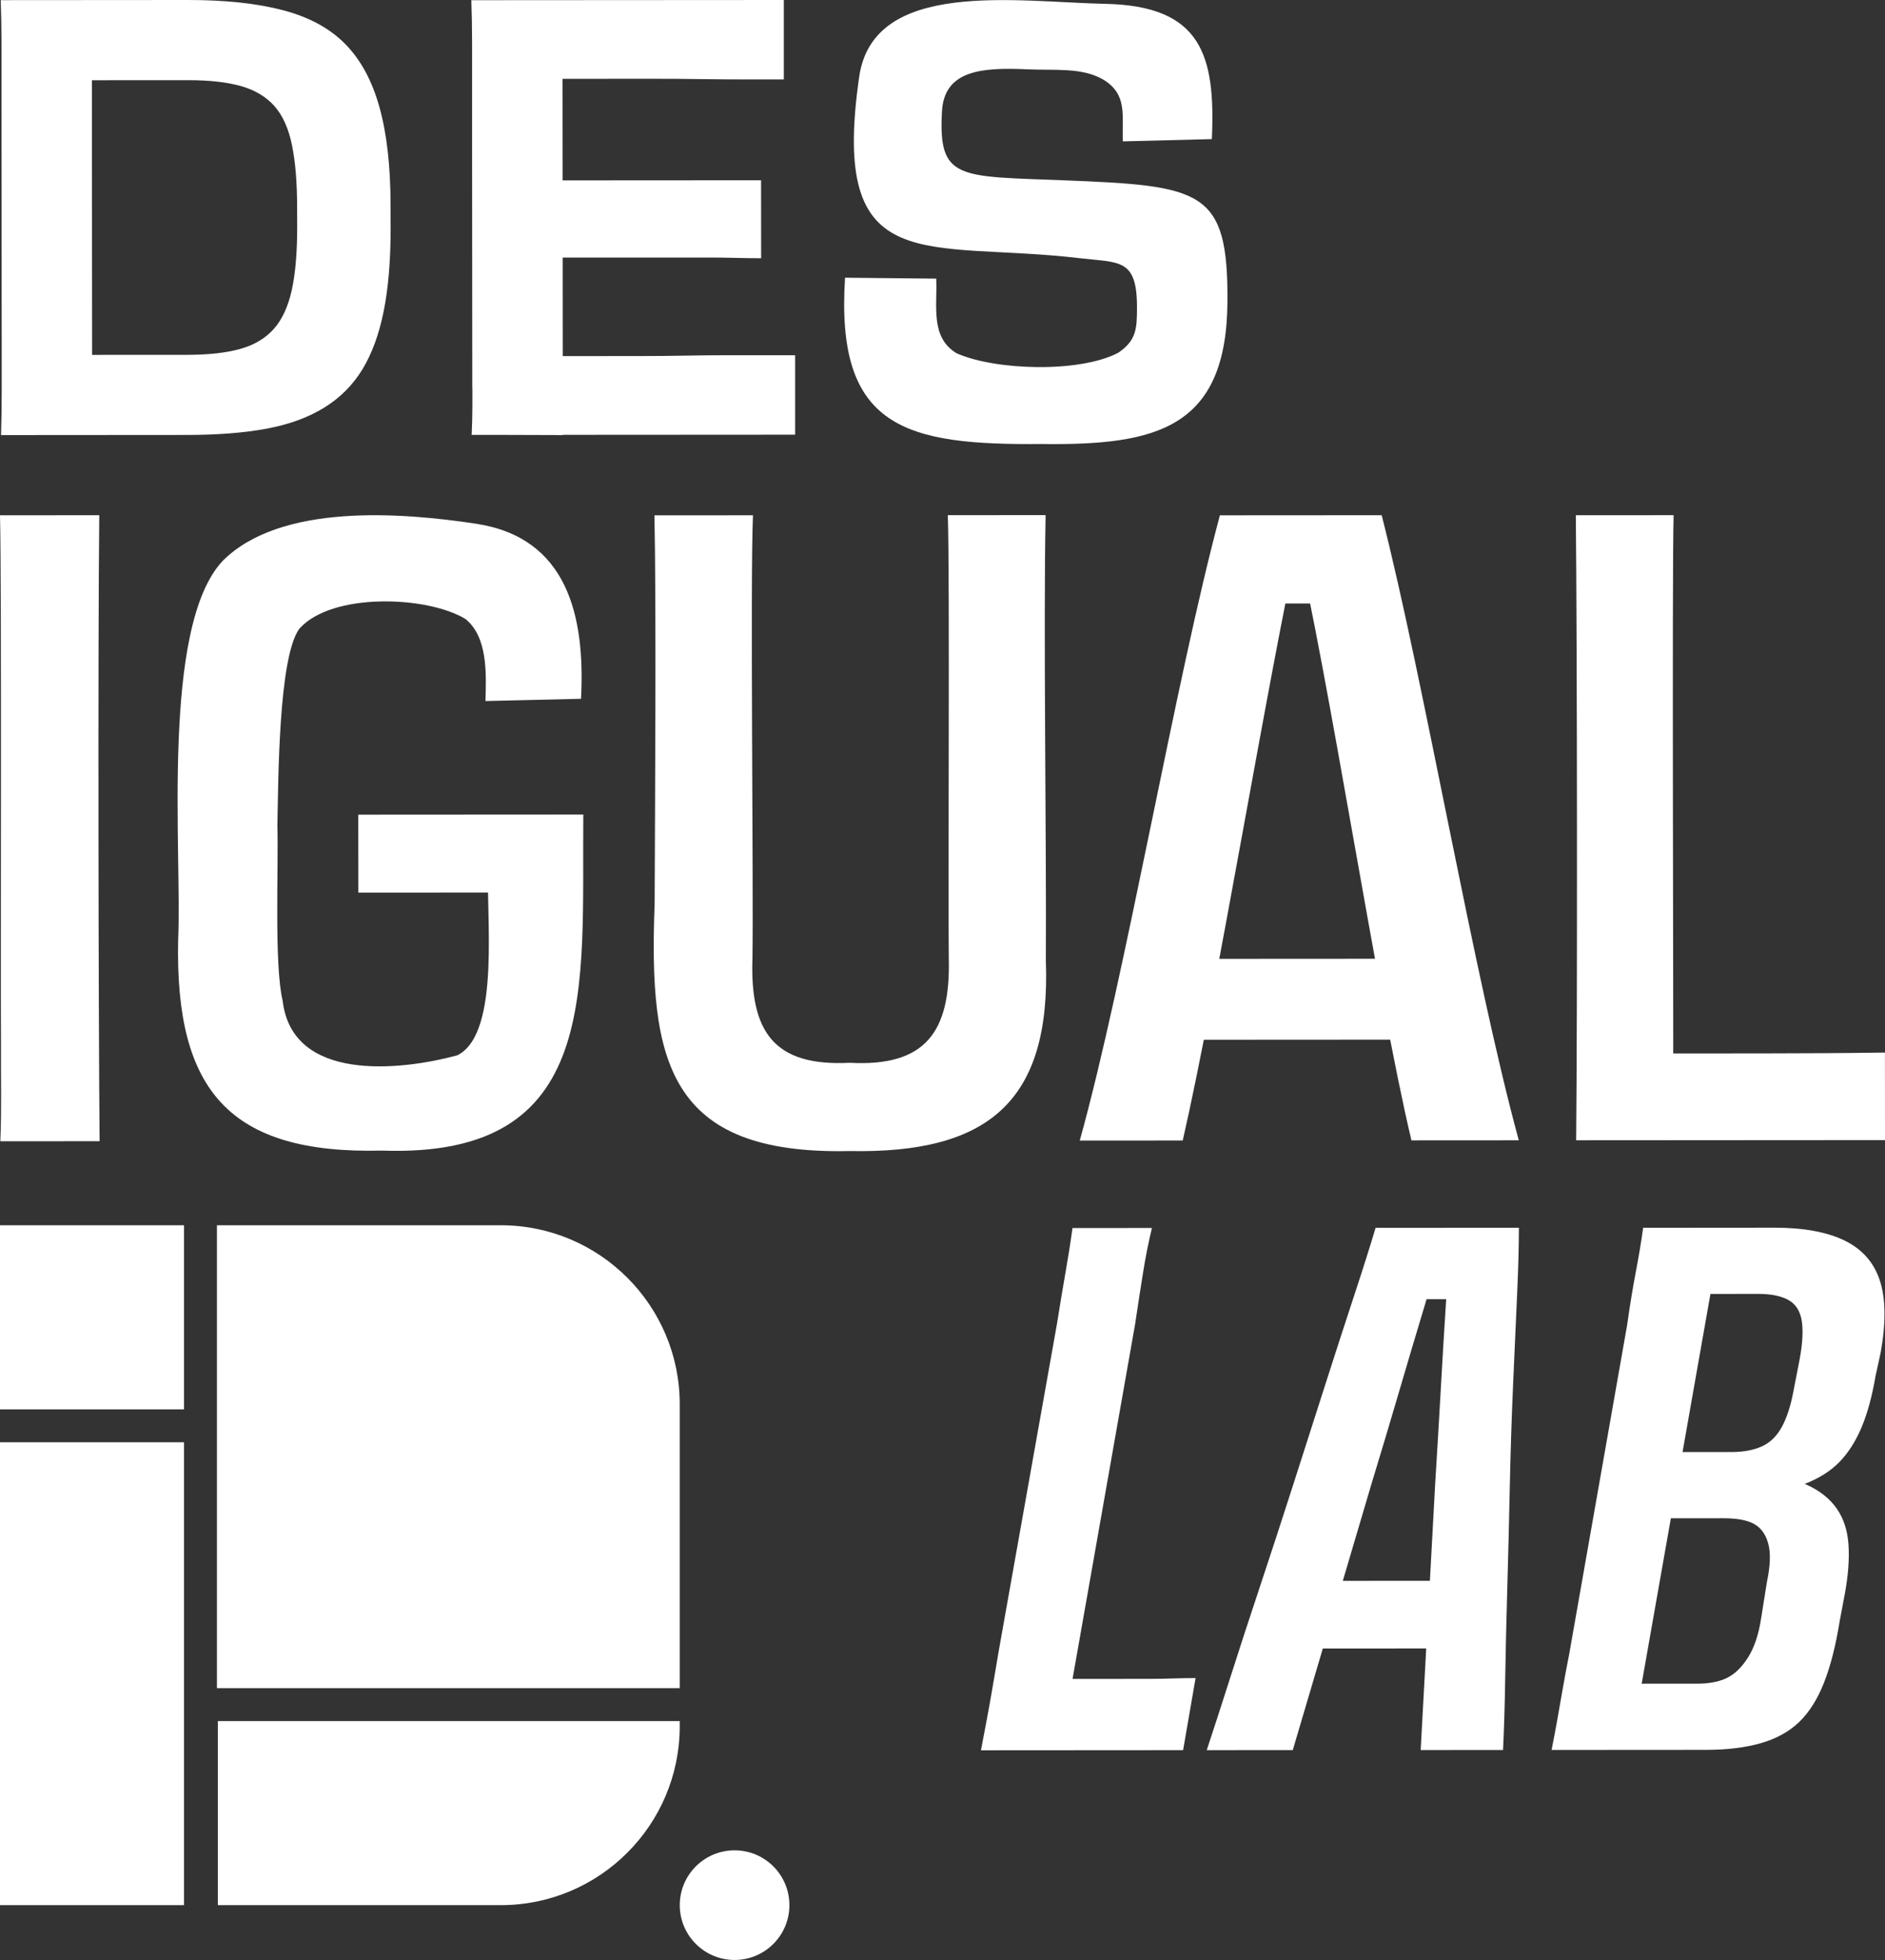 <?xml version="1.0" encoding="UTF-8"?>
<svg id="Camada_2" data-name="Camada 2" xmlns="http://www.w3.org/2000/svg" viewBox="0 0 572.9 595.58">
  <rect x="0" y="0" width="572.9" height="595.58" fill="#333333" stroke="none"/>
  <defs>
    <style>
      .cls-1 {
        fill: #fff;
      }
    </style>
  </defs>
  <g id="logos">
    <g>
      <g id="tipografia">
        <g id="Camada_23_cópia" data-name="Camada 23 cópia">
          <path class="cls-1" d="M.51,101.37l-.06-72.5V13.11C.45,8.57,.37,4.21,.22,.04l56.99-.04c11.32,0,20.93,1.03,28.83,3.11s14.19,5.5,18.89,10.27,8.16,11.17,10.4,19.21c2.24,8.04,3.36,17.95,3.37,29.72l.02,7.24c0,9.69-.7,18.03-2.11,25.03-1.41,7.01-3.57,12.89-6.47,17.66-2.9,4.77-6.78,8.65-11.61,11.63-4.84,2.99-10.65,5.11-17.43,6.38-6.78,1.27-14.86,1.91-24.25,1.92l-56.54,.04c.14-4.47,.22-9.16,.21-14.08,0-4.92,0-10.5-.01-16.76h0Zm27.5,13.17l-6.49-6.7,35.31-.02c6.55,0,11.96-.6,16.2-1.8,4.25-1.19,7.63-3.21,10.16-6.04,2.53-2.83,4.35-6.74,5.47-11.74,1.11-4.99,1.67-11.43,1.66-19.33l-.02-5.9c0-7.6-.53-13.93-1.58-19-1.05-5.06-2.84-9.01-5.37-11.84-2.54-2.83-5.93-4.84-10.17-6.03-4.25-1.19-9.58-1.78-15.98-1.78l-35.76,.02,6.48-6.71,.08,96.86h.01Z"/>
          <path class="cls-1" d="M184.82,23.95l-38.66,.02L143.24,.06l94.98-.06V24.14h-11.38c-4.47,0-9.13-.03-13.97-.1s-9.69-.11-14.53-.1h-13.52Zm-41.28,93.91l-.06-73.06V13.25c0-4.62-.08-9.01-.23-13.19l27.72,19.68,.09,112.47-27.71-.09c.14-2.98,.22-6,.22-9.05v-9.72c0-3.42,0-7.07,0,4.5h-.03Zm40.9-9.67h11.4c4.02,0,8.12-.04,12.29-.12s8.27-.12,12.29-.12h21.24v24.14l-98.32,.06,2.67-23.92,38.44-.02v-.02Zm-34.25-53.36l81.12-.05,.02,23.69c-2.23,0-4.84-.03-7.82-.11-2.98-.07-6.18-.11-9.61-.1h-28.83l-34.86,.02v-23.46h-.02Z"/>
          <path class="cls-1" d="M316.98,134.92c-41.83,.4-63.1-4.68-60.15-50.53l27.71,.28c.39,8.33-1.88,17.77,6.16,22.66,11.72,5.25,37.43,6.04,49.17-.14,5.53-3.75,5.69-7.34,5.69-13.86,0-14.87-5.36-13.46-17.35-14.87-46.85-5.52-76.05,6.97-67.08-55.12C265.44-6.5,308.72,.59,335.98,1.17c29.18,.62,33.48,15.6,32.33,41.1l-27.04,.69c-.33-7.77,1.55-14.26-6-18.8-6.52-3.73-14.35-2.71-23.15-3.1-13.77-.61-25.13,.28-25.83,12.78-1.17,20.88,4.93,19.69,36.72,20.94,42.42,1.67,50.28,2.78,50.04,36.98-.27,38.57-21.82,43.54-56.06,43.17h0Z"/>
        </g>
        <g>
          <path class="cls-1" d="M359.6,531.82l-61.46,.04c.59-3.13,1.19-6.26,1.78-9.39,.59-3.13,1.19-6.44,1.78-9.95,.59-3.5,1.26-7.41,2-11.73l17.59-98.79c.89-5.66,1.74-10.8,2.56-15.42,.81-4.62,1.52-9.09,2.11-13.41l24.14-.02c-1.04,4.32-1.93,8.79-2.67,13.41-.75,4.62-1.56,9.91-2.45,15.87l-20.26,114.89-5.82-7.15h20.56c1.93-.01,3.8-.02,5.59-.02h5.36c1.78,0,3.8-.04,6.03-.12,2.24-.07,4.54-.11,6.93-.12l-3.79,21.9h.02Z"/>
          <path class="cls-1" d="M418.05,373.11l43.58-.03c0,5.51-.18,12.33-.55,20.45s-.77,17.17-1.21,27.16c-.44,9.98-.77,20.19-.99,30.62s-.47,20.67-.76,30.73-.51,19.41-.65,28.05-.36,15.87-.66,21.68l-25.03,.02,4.42-81.13c.59-9.39,1.14-18.7,1.66-27.94,.51-9.24,1.03-17.88,1.55-25.93,.51-8.05,.92-14.97,1.22-20.78l2.47,18.77h-13.63l9.6-18.99c-1.64,5.96-3.68,13-6.13,21.12s-5.06,16.88-7.81,26.26c-2.75,9.39-5.54,18.7-8.36,27.94l-23.86,80.69-26.15,.02c1.93-5.81,4.27-13.04,7.03-21.68,2.75-8.64,5.8-17.99,9.15-28.05s6.69-20.3,10.04-30.74c3.35-10.43,6.62-20.64,9.81-30.62,3.2-9.98,6.13-19.04,8.81-27.16s4.83-14.94,6.47-20.45h-.02Zm-28.53,127.84l3.12-20.56,55.2-.04-3.34,20.56-54.98,.03h0Z"/>
          <path class="cls-1" d="M532.3,455.06l1.11-7.82c6.71,.89,11.99,2.23,15.87,4.01,3.87,1.79,6.85,4.17,8.94,7.15,2.09,2.98,3.28,6.63,3.58,10.95,.3,4.32-.07,9.31-1.11,14.97l-1.56,8.27c-1.19,7.45-2.79,13.71-4.79,18.78-2.01,5.07-4.54,9.05-7.59,11.96-3.05,2.91-6.92,5.03-11.62,6.38-4.69,1.34-10.24,2.02-16.65,2.02l-46.93,.03,9.15-20.12,35.09-.02c3.72,0,6.78-.6,9.16-1.79s4.5-3.28,6.37-6.26c1.86-2.98,3.16-6.85,3.9-11.62l1.78-11.17c1.04-4.92,1.19-8.79,.44-11.62s-2.16-4.84-4.25-6.03-5.22-1.78-9.39-1.78l-30.62,.02,3.34-20.12,29.72-.02c3.58,0,6.63-.56,9.16-1.68s4.58-3.09,6.14-5.93c1.56-2.83,2.79-6.71,3.68-11.62l1.78-9.17c.89-4.92,1.07-8.83,.55-11.73-.53-2.91-1.9-4.95-4.14-6.14s-5.22-1.78-8.94-1.78l-32.85,.02-2.25-20.11,40-.03c8.79,0,15.87,1.3,21.23,3.9,5.37,2.61,8.94,6.66,10.74,12.17,1.79,5.51,1.87,12.81,.24,21.9l-1.56,7.15c-1.04,6.11-2.45,11.29-4.24,15.54s-4.02,7.75-6.7,10.51c-2.68,2.76-6.22,5-10.61,6.71-4.4,1.72-9.8,3.1-16.2,4.15l.03-.03Zm-55.39,47.64l17.59-99.91c.89-6.26,1.78-11.7,2.67-16.32s1.63-9.09,2.23-13.41l23.25,4.23-26.5,150.2-24.58,4.26c.59-2.98,1.15-5.92,1.67-8.83,.52-2.91,1.08-6.07,1.67-9.5,.59-3.43,1.26-7,2-10.73h0Z"/>
        </g>
        <path class="cls-1" d="M.3,316.85c-.15-21.9,.23-140.17-.3-160.27l30.17-.02c-.43,38.44-.25,151.7,.1,190.22l-30.17,.02c.43-10.17,.13-19.35,.2-29.95Z"/>
        <path class="cls-1" d="M116.08,349.63c-46.33,1.14-62.88-18.17-61.94-63.88,1.24-26.72-5.39-95.24,13.58-115.36,17.59-17.54,54.3-14.7,77.1-11.22,27.67,4.26,33.07,28.05,31.77,53.17l-29.05,.69c.27-8.63,.66-19.43-6.05-24.92-11.62-7.09-40.66-8.15-50.51,2.94-6.44,8.78-6.37,47.05-6.68,59.82,.39,12.27-1.02,42.3,1.6,53.19,2.87,24.79,35.6,21.36,53.09,16.62,13.57-6.71,8.41-44.62,9.47-57.28l12.97,7.81-52.52,.03-.02-23.69,68.39-.04c-.5,52.79,5.74,104.53-61.18,102.12h-.02Z"/>
        <path class="cls-1" d="M317.79,156.53c-.69,34.11,.28,100.57,.07,135.32,1.6,43.06-17.69,58.74-59.63,57.92-55.31,1.21-61.07-27.18-59.27-75.17,.11-28.62,.52-89.96-.06-118l29.95-.02c-.86,19.03,.19,114.32-.16,134.65-.76,22.27,6.48,32.88,29.52,31.72,23.1,1.26,30.72-9.4,30.15-31.75-.27-20.56,.34-115.28-.29-134.65l29.72-.02h0Z"/>
        <path class="cls-1" d="M370.76,156.59l49.17-.03c12.86,50.45,27.96,139.74,41.67,189.95l-32.63,.02c-10.51-44.25-25.17-141.5-35.41-184.59l8.28,21.45h-14.3l7.58-21.45c-9.62,43.11-25.49,140.41-35.66,184.63l-31.29,.02c13.95-50.24,29.04-139.64,42.59-190h0Zm-18.02,159.37l-.02-24.58,84.7-.05,.02,24.58-84.7,.05Z"/>
        <path class="cls-1" d="M572.89,346.44l-93.86,.06c.4-39.11,.31-150.78-.1-189.93l29.72-.02c-.5,19.05-.01,153.78-.13,174.95l-10.96-11.39c22.61-.03,52.94,.08,75.32-.27l.02,26.59h-.01Z"/>
      </g>
      <g id="icone">
        <circle class="cls-1" cx="223.26" cy="578.92" r="16.66"/>
        <g>
          <polygon class="cls-1" points="55.93 372.32 0 372.32 0 426.72 0 428.26 55.93 428.26 55.93 372.32"/>
          <polygon class="cls-1" points="0 513.52 0 524.52 0 578.92 54.4 578.92 55.93 578.92 55.93 438.26 0 438.26 0 513.52"/>
          <path class="cls-1" d="M206.59,524.52v-1.53H66.21v55.93h85.98c30.04,0,54.4-24.36,54.4-54.4h0Z"/>
          <path class="cls-1" d="M65.93,372.32v55.93h0v10h0v74.73H206.59v-86.26c0-30.04-24.36-54.4-54.4-54.4H65.93Z"/>
        </g>
      </g>
    </g>
  </g>
</svg>
